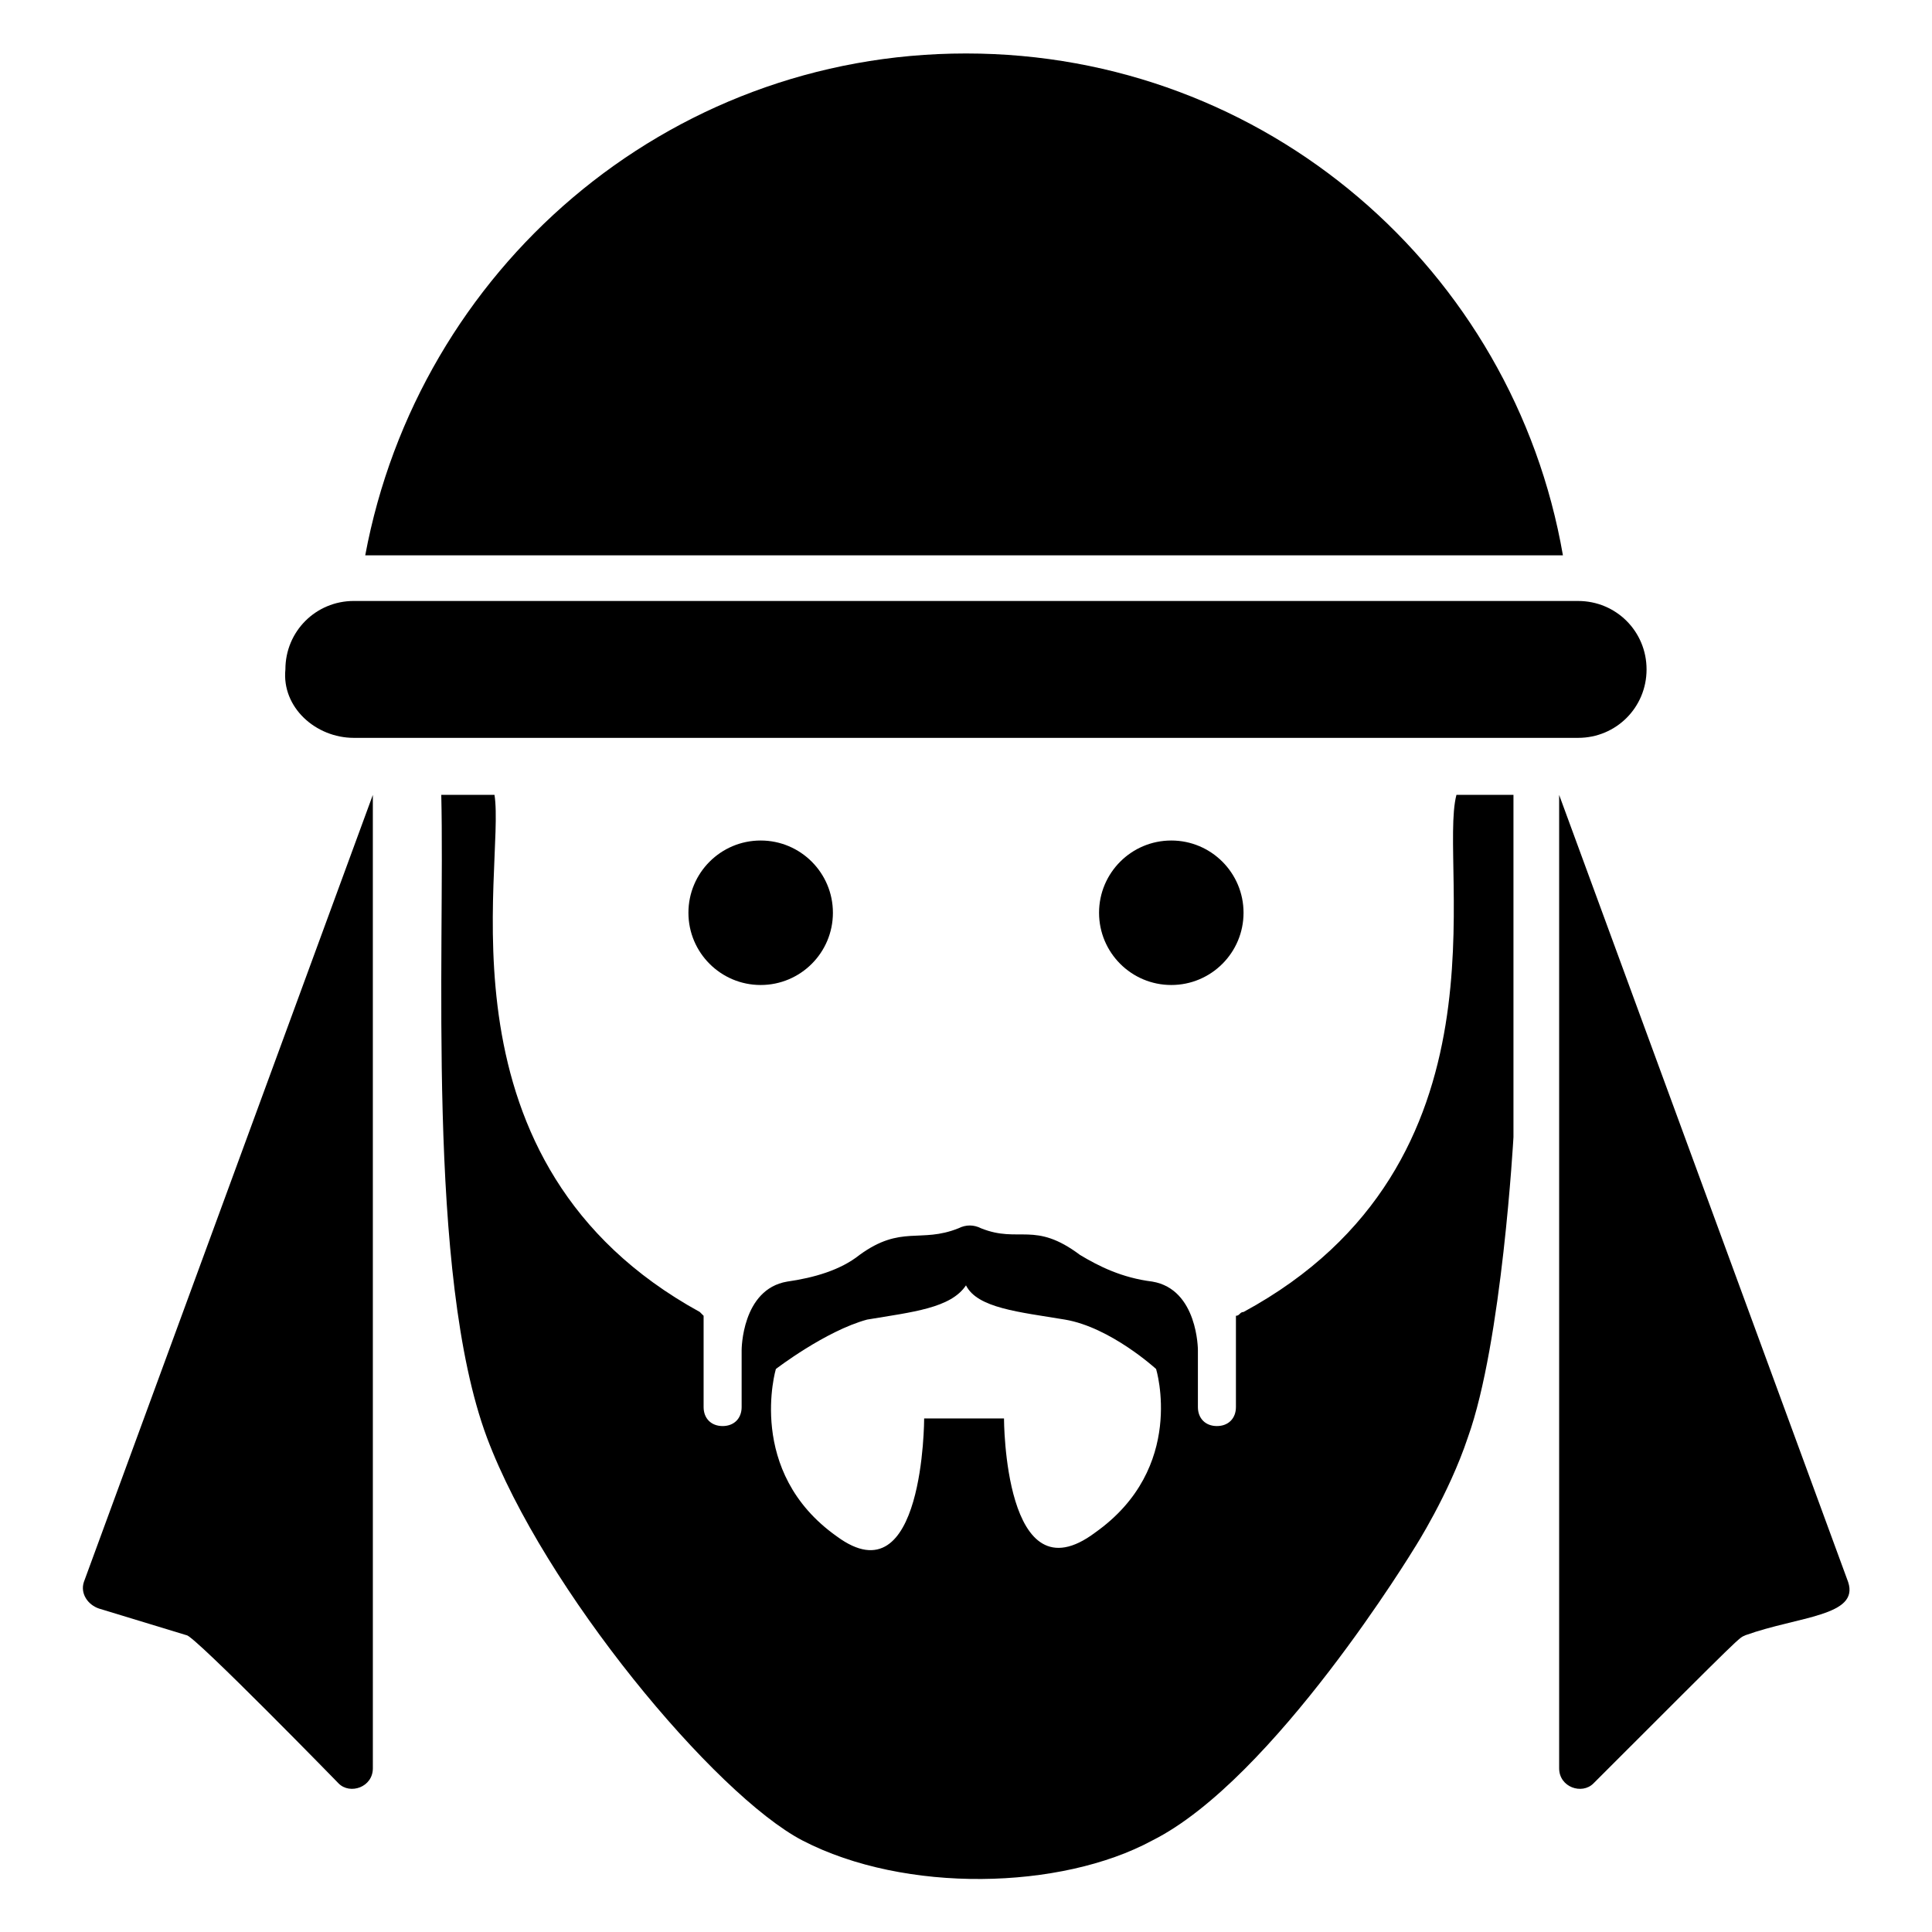 <?xml version="1.0" encoding="UTF-8"?>
<!-- Uploaded to: ICON Repo, www.iconrepo.com, Generator: ICON Repo Mixer Tools -->
<svg fill="#000000" width="800px" height="800px" version="1.1" viewBox="144 144 512 512" xmlns="http://www.w3.org/2000/svg">
 <g>
  <path d="m473.55 491.69c-1.008 0-1.008 1.008-2.016 1.008v24.184c0 3.023-2.016 5.039-5.039 5.039s-5.039-2.016-5.039-5.039v-15.113s0-16.121-12.09-18.137c-8.062-1.008-14.105-4.031-19.145-7.055-12.09-9.07-16.121-3.023-26.199-7.055-2.016-1.008-4.031-1.008-6.047 0-10.078 4.031-15.113-1.008-26.199 7.055-5.039 4.031-12.09 6.047-19.145 7.055-12.09 2.016-12.09 18.137-12.09 18.137v15.113c0 3.023-2.016 5.039-5.039 5.039-3.023 0-5.039-2.016-5.039-5.039v-24.184l-1.008-1.008c-71.539-39.297-51.387-117.89-54.41-137.04h-14.105c1.008 41.312-4.031 126.96 12.09 170.29 15.113 40.305 60.457 94.715 83.633 106.81 27.207 14.105 68.52 13.098 92.699 0 32.242-16.121 69.527-77.586 69.527-77.586s9.07-14.105 14.105-29.223c9.07-25.191 12.09-79.602 12.09-79.602v-90.688h-15.113c-5.035 19.145 16.125 97.738-56.422 137.04zm-39.297 58.441c-24.184 18.137-24.184-30.227-24.184-30.227h-21.16s0 48.367-23.176 31.234c-24.184-17.129-16.121-44.336-16.121-44.336s13.098-10.078 24.184-13.098c12.09-2.016 22.168-3.023 26.199-9.07 3.023 6.047 14.105 7.055 26.199 9.07 12.09 2.016 24.184 13.098 24.184 13.098-0.004 0 8.059 26.199-16.125 43.328z"/>
  <path d="m237.77 339.54h324.45c10.078 0 18.137-8.062 18.137-18.137 0-10.078-8.062-18.137-18.137-18.137l-324.45-0.004c-10.078 0-18.137 8.062-18.137 18.137-1.008 10.078 8.059 18.141 18.137 18.141z"/>
  <path d="m400 158.17c-79.602 0-145.1 57.434-159.21 133h317.4c-13.098-75.57-78.59-133-158.19-133z"/>
  <path d="m557.19 354.66v257.95c0 5.039 6.047 7.055 9.07 4.031 41.312-41.312 38.289-38.289 40.305-39.297 14.105-5.039 30.23-5.039 27.207-14.105z"/>
  <path d="m233.74 616.64c3.023 3.023 9.07 1.008 9.07-4.031l-0.004-257.95-76.578 208.58c-1.008 3.023 1.008 6.047 4.031 7.055l23.176 7.055c2.016-0.004 41.312 40.301 40.305 39.293z"/>
  <path d="m473.55 385.89c0 10.574-8.57 19.145-19.145 19.145-10.574 0-19.145-8.57-19.145-19.145 0-10.57 8.57-19.145 19.145-19.145 10.574 0 19.145 8.574 19.145 19.145"/>
  <path d="m364.73 385.89c0 10.574-8.57 19.145-19.145 19.145-10.57 0-19.145-8.57-19.145-19.145 0-10.57 8.574-19.145 19.145-19.145 10.574 0 19.145 8.574 19.145 19.145"/>
 </g>
</svg>
